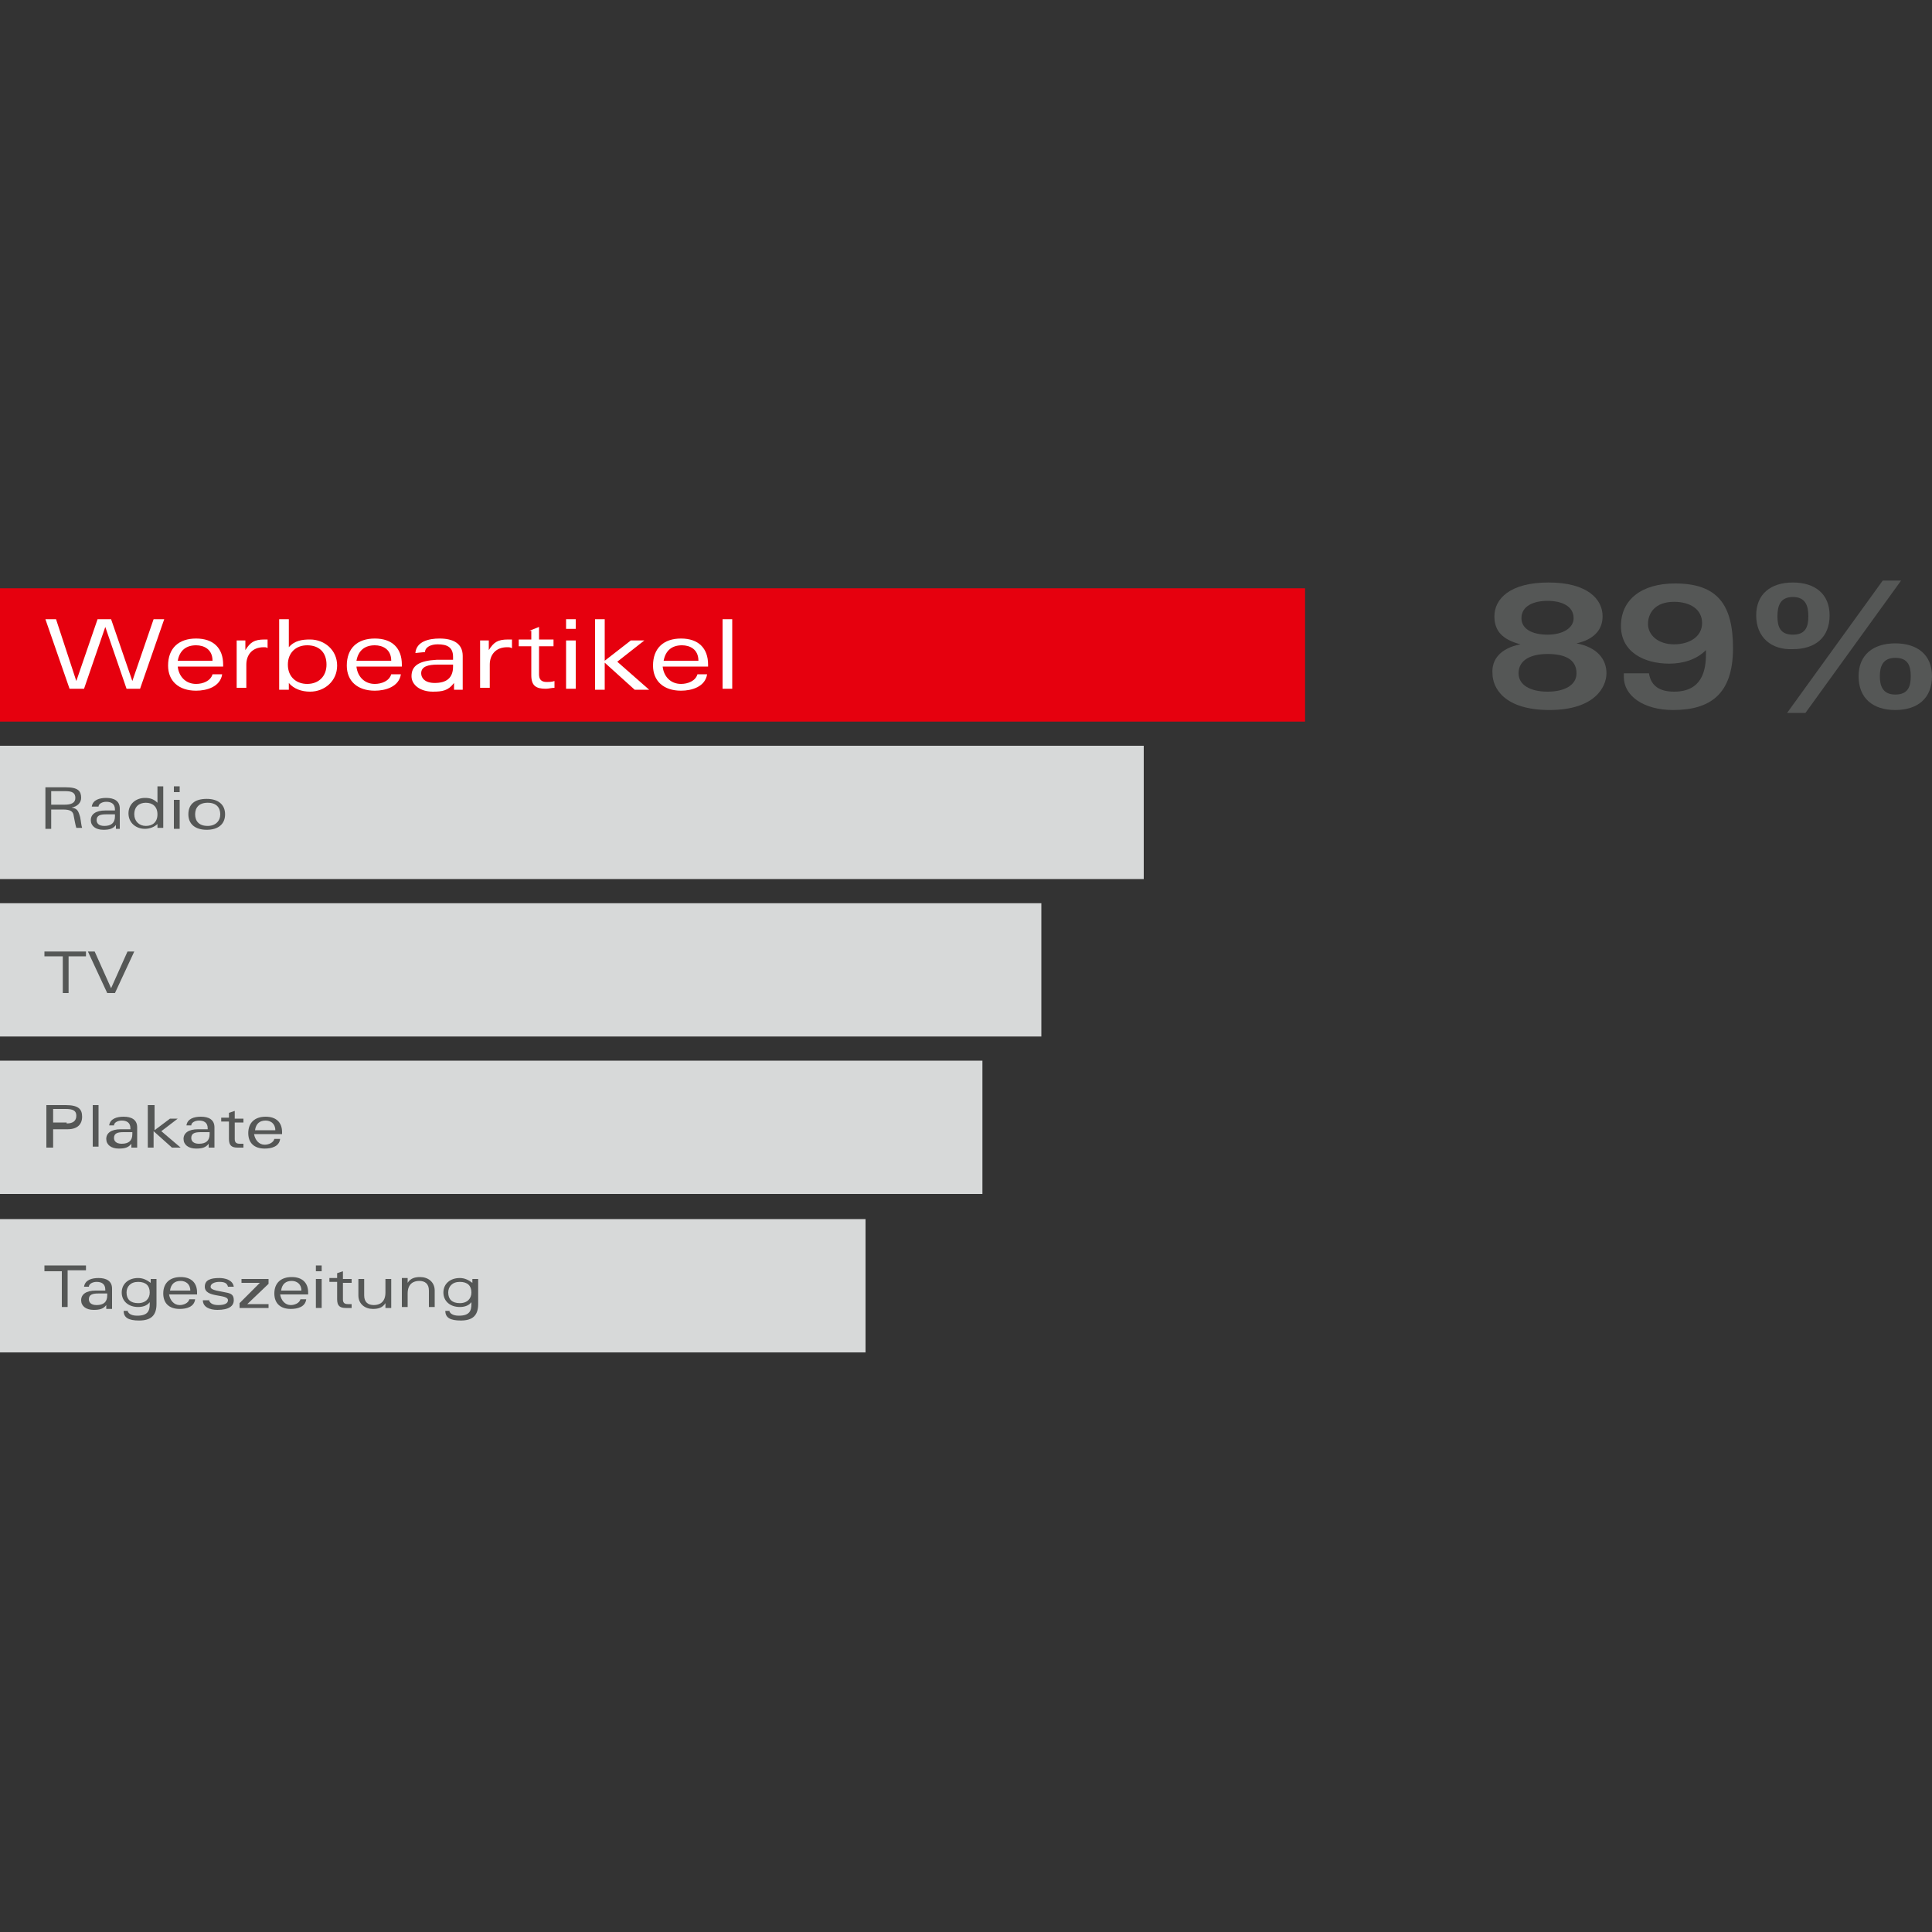 <?xml version="1.0" encoding="utf-8"?>
<!-- Generator: Adobe Illustrator 25.3.1, SVG Export Plug-In . SVG Version: 6.00 Build 0)  -->
<svg version="1.1" id="Ebene_1" xmlns="http://www.w3.org/2000/svg" xmlns:xlink="http://www.w3.org/1999/xlink" x="0px" y="0px"
	 viewBox="0 0 200 200" style="enable-background:new 0 0 200 200;" xml:space="preserve">
<rect x="0" y="0" width="200" height="200" fill="#333333" stroke="none"/>
<style type="text/css">
	.st0{fill:#D7D9D9;}
	.st1{fill:#E6000E;}
	.st2{fill:#555756;}
	.st3{fill:#FFFFFF;}
</style>
<g>
	<rect y="126.2" class="st0" width="89.6" height="13.8"/>
	<rect y="109.8" class="st0" width="101.7" height="13.8"/>
	<rect y="93.5" class="st0" width="107.8" height="13.8"/>
	<rect y="77.2" class="st0" width="118.4" height="13.8"/>
	<rect y="60.9" class="st1" width="135.1" height="13.8"/>
	<g>
		<path class="st2" d="M157.4,66.7L157.4,66.7c-1.9-0.5-2.7-1.4-2.7-2.9c0-1.8,1.6-3.5,5.6-3.5s5.6,1.7,5.6,3.5
			c0,1.4-0.9,2.4-2.7,2.8v0c2.1,0.4,3.1,1.6,3.1,3.1c0,1.4-1.2,3.8-5.9,3.8s-5.9-2.3-5.9-3.8C154.4,68.3,155.3,67.1,157.4,66.7z
			 M160.2,71.6c1.8,0,3-0.7,3-1.9c0-1.5-1.3-2-3-2c-1.7,0-3,0.6-3,2C157.2,70.9,158.4,71.6,160.2,71.6z M160.2,65.7
			c1.6,0,2.7-0.7,2.7-1.7c0-1.3-1.3-1.8-2.7-1.8s-2.7,0.5-2.7,1.8C157.5,65.1,158.6,65.7,160.2,65.7z"/>
		<path class="st2" d="M170.7,69.7c0.2,1.3,1.1,1.9,2.6,1.9c2.9,0,3.3-2.2,3.3-3.9v-0.4c-1,1-2.4,1.4-3.8,1.4c-2.6,0-5-1.2-5-3.9
			c0-2.7,2.1-4.4,5.6-4.4c4.4,0,6,2.2,6,6.7c0,4.8-2.4,6.4-6.2,6.4c-3.1,0-5.1-1.5-5.1-3.4v-0.4L170.7,69.7L170.7,69.7z M170.6,64.6
			c0,1.1,1,2.1,2.7,2.1c1.6,0,2.9-0.8,2.9-2.2c0-1.4-1.2-2.2-2.9-2.2C171.3,62.3,170.6,63.5,170.6,64.6z"/>
		<path class="st2" d="M181.8,63.7c0-2.2,1.5-3.4,3.8-3.4s3.8,1.2,3.8,3.4c0,2.3-1.5,3.5-3.8,3.5C183.4,67.3,181.8,66,181.8,63.7z
			 M187.2,63.8c0-1.1-0.3-2-1.6-2s-1.6,0.9-1.6,2s0.3,1.9,1.6,1.9S187.2,64.9,187.2,63.8z M185,73.8l9.9-13.7h1.9l-9.9,13.7H185z
			 M192.4,70c0-2.2,1.5-3.4,3.8-3.4c2.3,0,3.8,1.2,3.8,3.4c0,2.3-1.5,3.5-3.8,3.5S192.4,72.3,192.4,70z M197.8,70
			c0-1.1-0.3-1.9-1.6-1.9s-1.6,0.9-1.6,1.9s0.3,1.9,1.6,1.9S197.8,71.1,197.8,70z"/>
	</g>
	<g>
		<path class="st3" d="M15.9,64.1H17l-2.5,7.2h-1.4l-2.2-6.4h0l-2.2,6.4H7.2l-2.5-7.2h1.1l2.1,6.4h0l2.2-6.4h1.4l2.2,6.4h0
			L15.9,64.1z"/>
		<path class="st3" d="M23.1,69h-4.7c0.1,1,0.8,1.8,1.9,1.8c0.7,0,1.5-0.3,1.7-1h1c-0.2,1.3-1.6,1.7-2.7,1.7c-1.8,0-2.9-1-2.9-2.6
			c0-1.8,1.1-2.8,2.9-2.8c1.8,0,2.8,1,2.8,2.7L23.1,69L23.1,69z M22,68.4c0-1.2-0.9-1.6-1.7-1.6c-1,0-1.7,0.5-1.9,1.6H22z"/>
		<path class="st3" d="M24.5,67.4c0-0.4,0-0.7,0-1.1h0.9c0,0.3,0,0.7,0,1h0c0.5-0.8,0.9-1.1,2-1.1h0.3v0.9C27.6,67,27.5,67,27.3,67
			c-1.2,0-1.8,0.8-1.8,1.8v2.4h-1L24.5,67.4L24.5,67.4z"/>
		<path class="st3" d="M28.9,64.1h1v2.9c0.6-0.7,1.4-0.8,2.2-0.8c1.5,0,2.8,1.1,2.8,2.7s-1.3,2.7-2.8,2.7c-0.9,0-1.7-0.3-2.2-0.9
			c0,0.2,0,0.5,0,0.7h-1c0-0.4,0-0.8,0-1.2V64.1z M31.8,70.8c1.2,0,2-0.8,2-2c0-1.3-0.8-2-2-2c-1.2,0-2,0.8-2,2
			C29.8,70.1,30.7,70.8,31.8,70.8z"/>
		<path class="st3" d="M41.6,69h-4.7c0.1,1,0.8,1.8,1.9,1.8c0.7,0,1.5-0.3,1.7-1h1c-0.2,1.3-1.6,1.7-2.7,1.7c-1.8,0-2.9-1-2.9-2.6
			c0-1.8,1.1-2.8,2.9-2.8c1.8,0,2.8,1,2.8,2.7L41.6,69L41.6,69z M40.5,68.4c0-1.2-0.9-1.6-1.7-1.6c-1,0-1.7,0.5-1.9,1.6H40.5z"/>
		<path class="st3" d="M43,67.6c0.1-1.2,1.4-1.5,2.5-1.5c1.4,0,2.4,0.5,2.4,1.8v2.5c0,0.4,0,0.7,0,1h-0.9c0-0.2,0-0.5,0-0.7h0
			c-0.6,0.8-1.2,0.9-2.2,0.9c-1.3,0-2.2-0.7-2.2-1.6c0-1.1,0.8-1.6,2.6-1.7c0.7,0,1.3,0,1.7,0V68c0-1-0.6-1.3-1.6-1.3
			c-0.7,0-1.3,0.3-1.3,0.8L43,67.6L43,67.6z M46.9,68.8c-0.3,0-0.8,0-1.6,0c-1,0-1.7,0.2-1.7,0.9c0,0.5,0.4,1,1.4,1
			c1.2,0,1.9-0.5,1.9-1.7V68.8z"/>
		<path class="st3" d="M49.7,67.4c0-0.4,0-0.7,0-1.1h0.9c0,0.3,0,0.7,0,1h0c0.5-0.8,0.9-1.1,2-1.1H53v0.9C52.8,67,52.7,67,52.5,67
			c-1.2,0-1.8,0.8-1.8,1.8v2.4h-1L49.7,67.4L49.7,67.4z"/>
		<path class="st3" d="M54.8,65.3l1-0.4v1.3h1.5v0.7h-1.5v2.9c0,0.5,0.2,0.8,0.8,0.8c0.2,0,0.5,0,0.8-0.1v0.7
			c-0.3,0-0.6,0.1-0.9,0.1c-1,0-1.5-0.3-1.5-1.4v-3h-1.3v-0.7h1.3V65.3z"/>
		<path class="st3" d="M58.6,64.1h1v1h-1V64.1z M58.6,66.3h1v5h-1V66.3z"/>
		<path class="st3" d="M61.6,64.1h1v4.3l2.7-2.1h1.4l-2.8,2.2l3.3,2.9h-1.5l-3.1-2.8v2.8h-1V64.1z"/>
		<path class="st3" d="M73.3,69h-4.7c0.1,1,0.8,1.8,1.9,1.8c0.7,0,1.5-0.3,1.7-1h1c-0.2,1.3-1.6,1.7-2.7,1.7c-1.8,0-2.9-1-2.9-2.6
			c0-1.8,1.1-2.8,2.9-2.8c1.8,0,2.8,1,2.8,2.7L73.3,69L73.3,69z M72.3,68.4c0-1.2-0.9-1.6-1.7-1.6c-1,0-1.7,0.5-1.9,1.6H72.3z"/>
		<path class="st3" d="M74.8,64.1h1v7.2h-1V64.1z"/>
	</g>
</g>
<g>
	<path class="st2" d="M5.3,85.8H4.7v-4.3h2.1c1.3,0,1.6,0.4,1.6,1.1c0,0.5-0.4,0.9-1,1v0c0.6,0.1,0.7,0.3,0.9,1
		c0.1,0.5,0.1,0.8,0.2,1.1H7.9c-0.1-0.3-0.2-0.9-0.3-1.4c-0.1-0.3-0.3-0.5-1.1-0.5H5.3V85.8z M5.3,83.3h1.4c0.7,0,1.1-0.2,1.1-0.7
		c0-0.5-0.3-0.7-1-0.7H5.3V83.3z"/>
	<path class="st2" d="M9.5,83.5c0.1-0.7,0.8-0.9,1.5-0.9c0.8,0,1.4,0.3,1.4,1.1v1.5c0,0.2,0,0.4,0,0.6H12c0-0.1,0-0.3,0-0.4h0
		c-0.3,0.4-0.7,0.5-1.3,0.5c-0.8,0-1.3-0.4-1.3-1c0-0.6,0.5-1,1.5-1c0.4,0,0.7,0,1,0v-0.1c0-0.6-0.4-0.8-0.9-0.8
		c-0.4,0-0.8,0.2-0.8,0.5H9.5z M11.9,84.3c-0.2,0-0.5,0-0.9,0c-0.6,0-1,0.1-1,0.6c0,0.3,0.2,0.6,0.8,0.6c0.7,0,1.1-0.3,1.1-1V84.3z"
		/>
	<path class="st2" d="M16.3,81.4h0.6v3.6c0,0.2,0,0.5,0,0.7h-0.6c0-0.1,0-0.3,0-0.4c-0.3,0.3-0.8,0.5-1.3,0.5
		c-0.9,0-1.7-0.6-1.7-1.6c0-1,0.8-1.6,1.7-1.6c0.5,0,0.9,0.1,1.3,0.5V81.4z M15.1,85.5c0.7,0,1.2-0.4,1.2-1.2c0-0.8-0.5-1.2-1.2-1.2
		c-0.7,0-1.2,0.4-1.2,1.2C13.9,85,14.4,85.5,15.1,85.5z"/>
	<path class="st2" d="M18,81.4h0.6V82H18V81.4z M18,82.8h0.6v3H18V82.8z"/>
	<path class="st2" d="M21.4,85.9c-1.2,0-1.9-0.6-1.9-1.6c0-1,0.6-1.6,1.9-1.6c1.2,0,1.9,0.6,1.9,1.6C23.3,85.3,22.6,85.9,21.4,85.9z
		 M20.2,84.3c0,0.7,0.4,1.2,1.3,1.2c0.8,0,1.3-0.5,1.3-1.2s-0.4-1.2-1.3-1.2C20.6,83.1,20.2,83.6,20.2,84.3z"/>
</g>
<g>
	<path class="st2" d="M6.5,99H4.6v-0.5h4.3V99H7.1v3.8H6.5V99z"/>
	<path class="st2" d="M9.1,98.5h0.7l1.7,3.8l1.7-3.8h0.7l-2,4.3h-0.8L9.1,98.5z"/>
</g>
<g>
	<path class="st2" d="M4.8,114.4h2c1.3,0,1.7,0.4,1.7,1.2c0,0.8-0.5,1.3-1.5,1.3H5.5v1.9H4.8V114.4z M6.9,116.3c0.7,0,1-0.3,1-0.8
		c0-0.5-0.3-0.7-1.1-0.7H5.5v1.4H6.9z"/>
	<path class="st2" d="M9.6,114.4h0.6v4.3H9.6V114.4z"/>
	<path class="st2" d="M11.3,116.5c0.1-0.7,0.8-0.9,1.5-0.9c0.8,0,1.4,0.3,1.4,1.1v1.5c0,0.2,0,0.4,0,0.6h-0.6c0-0.1,0-0.3,0-0.4h0
		c-0.3,0.4-0.7,0.5-1.3,0.5c-0.8,0-1.3-0.4-1.3-1c0-0.6,0.5-1,1.5-1c0.4,0,0.7,0,1,0v-0.1c0-0.6-0.4-0.8-0.9-0.8
		c-0.4,0-0.8,0.2-0.8,0.5H11.3z M13.7,117.2c-0.2,0-0.5,0-0.9,0c-0.6,0-1,0.1-1,0.6c0,0.3,0.2,0.6,0.8,0.6c0.7,0,1.1-0.3,1.1-1
		V117.2z"/>
	<path class="st2" d="M15.4,114.4h0.6v2.6l1.6-1.2h0.8l-1.7,1.3l2,1.7h-0.9l-1.9-1.7v1.7h-0.6V114.4z"/>
	<path class="st2" d="M19.3,116.5c0.1-0.7,0.8-0.9,1.5-0.9c0.8,0,1.4,0.3,1.4,1.1v1.5c0,0.2,0,0.4,0,0.6h-0.6c0-0.1,0-0.3,0-0.4h0
		c-0.3,0.4-0.7,0.5-1.3,0.5c-0.8,0-1.3-0.4-1.3-1c0-0.6,0.5-1,1.5-1c0.4,0,0.7,0,1,0v-0.1c0-0.6-0.4-0.8-0.9-0.8
		c-0.4,0-0.8,0.2-0.8,0.5H19.3z M21.7,117.2c-0.2,0-0.5,0-0.9,0c-0.6,0-1,0.1-1,0.6c0,0.3,0.2,0.6,0.8,0.6c0.7,0,1.1-0.3,1.1-1
		V117.2z"/>
	<path class="st2" d="M23.7,115.2l0.6-0.2v0.8h0.9v0.4h-0.9v1.7c0,0.3,0.1,0.5,0.5,0.5c0.1,0,0.3,0,0.4,0v0.4c-0.2,0-0.4,0-0.6,0
		c-0.6,0-0.9-0.2-0.9-0.9v-1.8h-0.8v-0.4h0.8V115.2z"/>
	<path class="st2" d="M29.1,117.4h-2.8c0.1,0.6,0.5,1.1,1.1,1.1c0.4,0,0.9-0.2,1-0.6H29c-0.1,0.8-0.9,1-1.6,1
		c-1.1,0-1.7-0.6-1.7-1.6c0-1.1,0.7-1.7,1.8-1.7c1.1,0,1.7,0.6,1.7,1.6V117.4z M28.5,117c0-0.7-0.5-1-1-1c-0.6,0-1,0.3-1.1,1H28.5z"
		/>
</g>
<g>
	<path class="st2" d="M6.4,131.6H4.6V131h4.3v0.5H7v3.8H6.4V131.6z"/>
	<path class="st2" d="M8.7,133.2c0.1-0.7,0.8-0.9,1.5-0.9c0.8,0,1.4,0.3,1.4,1.1v1.5c0,0.2,0,0.4,0,0.6h-0.6c0-0.1,0-0.3,0-0.4h0
		c-0.3,0.4-0.7,0.5-1.3,0.5c-0.8,0-1.3-0.4-1.3-1c0-0.6,0.5-1,1.5-1c0.4,0,0.7,0,1,0v-0.1c0-0.6-0.4-0.8-0.9-0.8
		c-0.4,0-0.8,0.2-0.8,0.5H8.7z M11.1,133.9c-0.2,0-0.5,0-0.9,0c-0.6,0-1,0.1-1,0.6c0,0.3,0.2,0.6,0.8,0.6c0.7,0,1.1-0.3,1.1-1V133.9
		z"/>
	<path class="st2" d="M13.2,135.6c0,0.3,0.3,0.6,1,0.6c1.1,0,1.3-0.5,1.3-1.2v-0.2h0c-0.3,0.4-0.8,0.5-1.2,0.5c-1,0-1.7-0.6-1.7-1.5
		c0-0.9,0.7-1.5,1.7-1.5c0.5,0,0.9,0.2,1.3,0.5c0-0.1,0-0.3,0-0.4h0.6c0,0.2,0,0.3,0,0.6v2c0,1.2-0.6,1.7-1.8,1.7
		c-1.1,0-1.6-0.3-1.6-1H13.2z M14.3,134.9c0.8,0,1.2-0.5,1.2-1.1c0-0.7-0.4-1.1-1.2-1.1c-0.8,0-1.2,0.5-1.2,1.1
		C13.1,134.5,13.5,134.9,14.3,134.9z"/>
	<path class="st2" d="M20.3,134h-2.8c0.1,0.6,0.5,1.1,1.1,1.1c0.4,0,0.9-0.2,1-0.6h0.6c-0.1,0.8-0.9,1-1.6,1c-1.1,0-1.7-0.6-1.7-1.6
		c0-1.1,0.7-1.7,1.8-1.7c1.1,0,1.7,0.6,1.7,1.6V134z M19.7,133.6c0-0.7-0.5-1-1-1c-0.6,0-1,0.3-1.1,1H19.7z"/>
	<path class="st2" d="M21.6,134.5c0.1,0.4,0.4,0.6,1,0.6c0.7,0,1-0.2,1-0.5c0-0.7-2.4-0.2-2.4-1.4c0-0.7,0.6-0.9,1.5-0.9
		c0.6,0,1.4,0.2,1.5,0.9h-0.6c-0.1-0.4-0.4-0.5-0.9-0.5c-0.5,0-0.9,0.2-0.9,0.5c0,0.2,0.2,0.3,0.6,0.4l1,0.2
		c0.6,0.1,0.8,0.3,0.8,0.8c0,0.6-0.5,1-1.7,1c-0.8,0-1.5-0.3-1.5-1H21.6z"/>
	<path class="st2" d="M25,132.4h2.8v0.5l-2.2,2.1h2.2v0.4h-3v-0.5l2.1-2.1H25V132.4z"/>
	<path class="st2" d="M31.8,134H29c0.1,0.6,0.5,1.1,1.1,1.1c0.4,0,0.9-0.2,1-0.6h0.6c-0.1,0.8-0.9,1-1.6,1c-1.1,0-1.7-0.6-1.7-1.6
		c0-1.1,0.7-1.7,1.8-1.7c1.1,0,1.7,0.6,1.7,1.6V134z M31.2,133.6c0-0.7-0.5-1-1-1c-0.6,0-1,0.3-1.1,1H31.2z"/>
	<path class="st2" d="M32.7,131h0.6v0.6h-0.6V131z M32.7,132.4h0.6v3h-0.6V132.4z"/>
	<path class="st2" d="M34.9,131.8l0.6-0.2v0.8h0.9v0.4h-0.9v1.7c0,0.3,0.1,0.5,0.5,0.5c0.1,0,0.3,0,0.4,0v0.4c-0.2,0-0.4,0-0.6,0
		c-0.6,0-0.9-0.2-0.9-0.9v-1.8h-0.8v-0.4h0.8V131.8z"/>
	<path class="st2" d="M40.5,134.7c0,0.2,0,0.4,0,0.7h-0.6c0-0.2,0-0.3,0-0.5h0c-0.3,0.5-0.8,0.6-1.3,0.6c-0.8,0-1.5-0.5-1.5-1.4
		v-1.7h0.6v1.7c0,0.7,0.4,1,1,1c0.6,0,1.2-0.3,1.2-1.3v-1.4h0.6V134.7z"/>
	<path class="st2" d="M41.6,133c0-0.2,0-0.4,0-0.7h0.6c0,0.2,0,0.3,0,0.5h0c0.3-0.5,0.8-0.6,1.3-0.6c0.8,0,1.5,0.5,1.5,1.4v1.7h-0.6
		v-1.7c0-0.7-0.4-1-1-1c-0.6,0-1.2,0.3-1.2,1.3v1.4h-0.6V133z"/>
	<path class="st2" d="M46.5,135.6c0,0.3,0.3,0.6,1,0.6c1.1,0,1.3-0.5,1.3-1.2v-0.2h0c-0.3,0.4-0.8,0.5-1.2,0.5c-1,0-1.7-0.6-1.7-1.5
		c0-0.9,0.7-1.5,1.7-1.5c0.5,0,0.9,0.2,1.3,0.5c0-0.1,0-0.3,0-0.4h0.6c0,0.2,0,0.3,0,0.6v2c0,1.2-0.6,1.7-1.8,1.7
		c-1.1,0-1.6-0.3-1.6-1H46.5z M47.6,134.9c0.8,0,1.2-0.5,1.2-1.1c0-0.7-0.4-1.1-1.2-1.1c-0.8,0-1.2,0.5-1.2,1.1
		C46.4,134.5,46.8,134.9,47.6,134.9z"/>
</g>
</svg>
